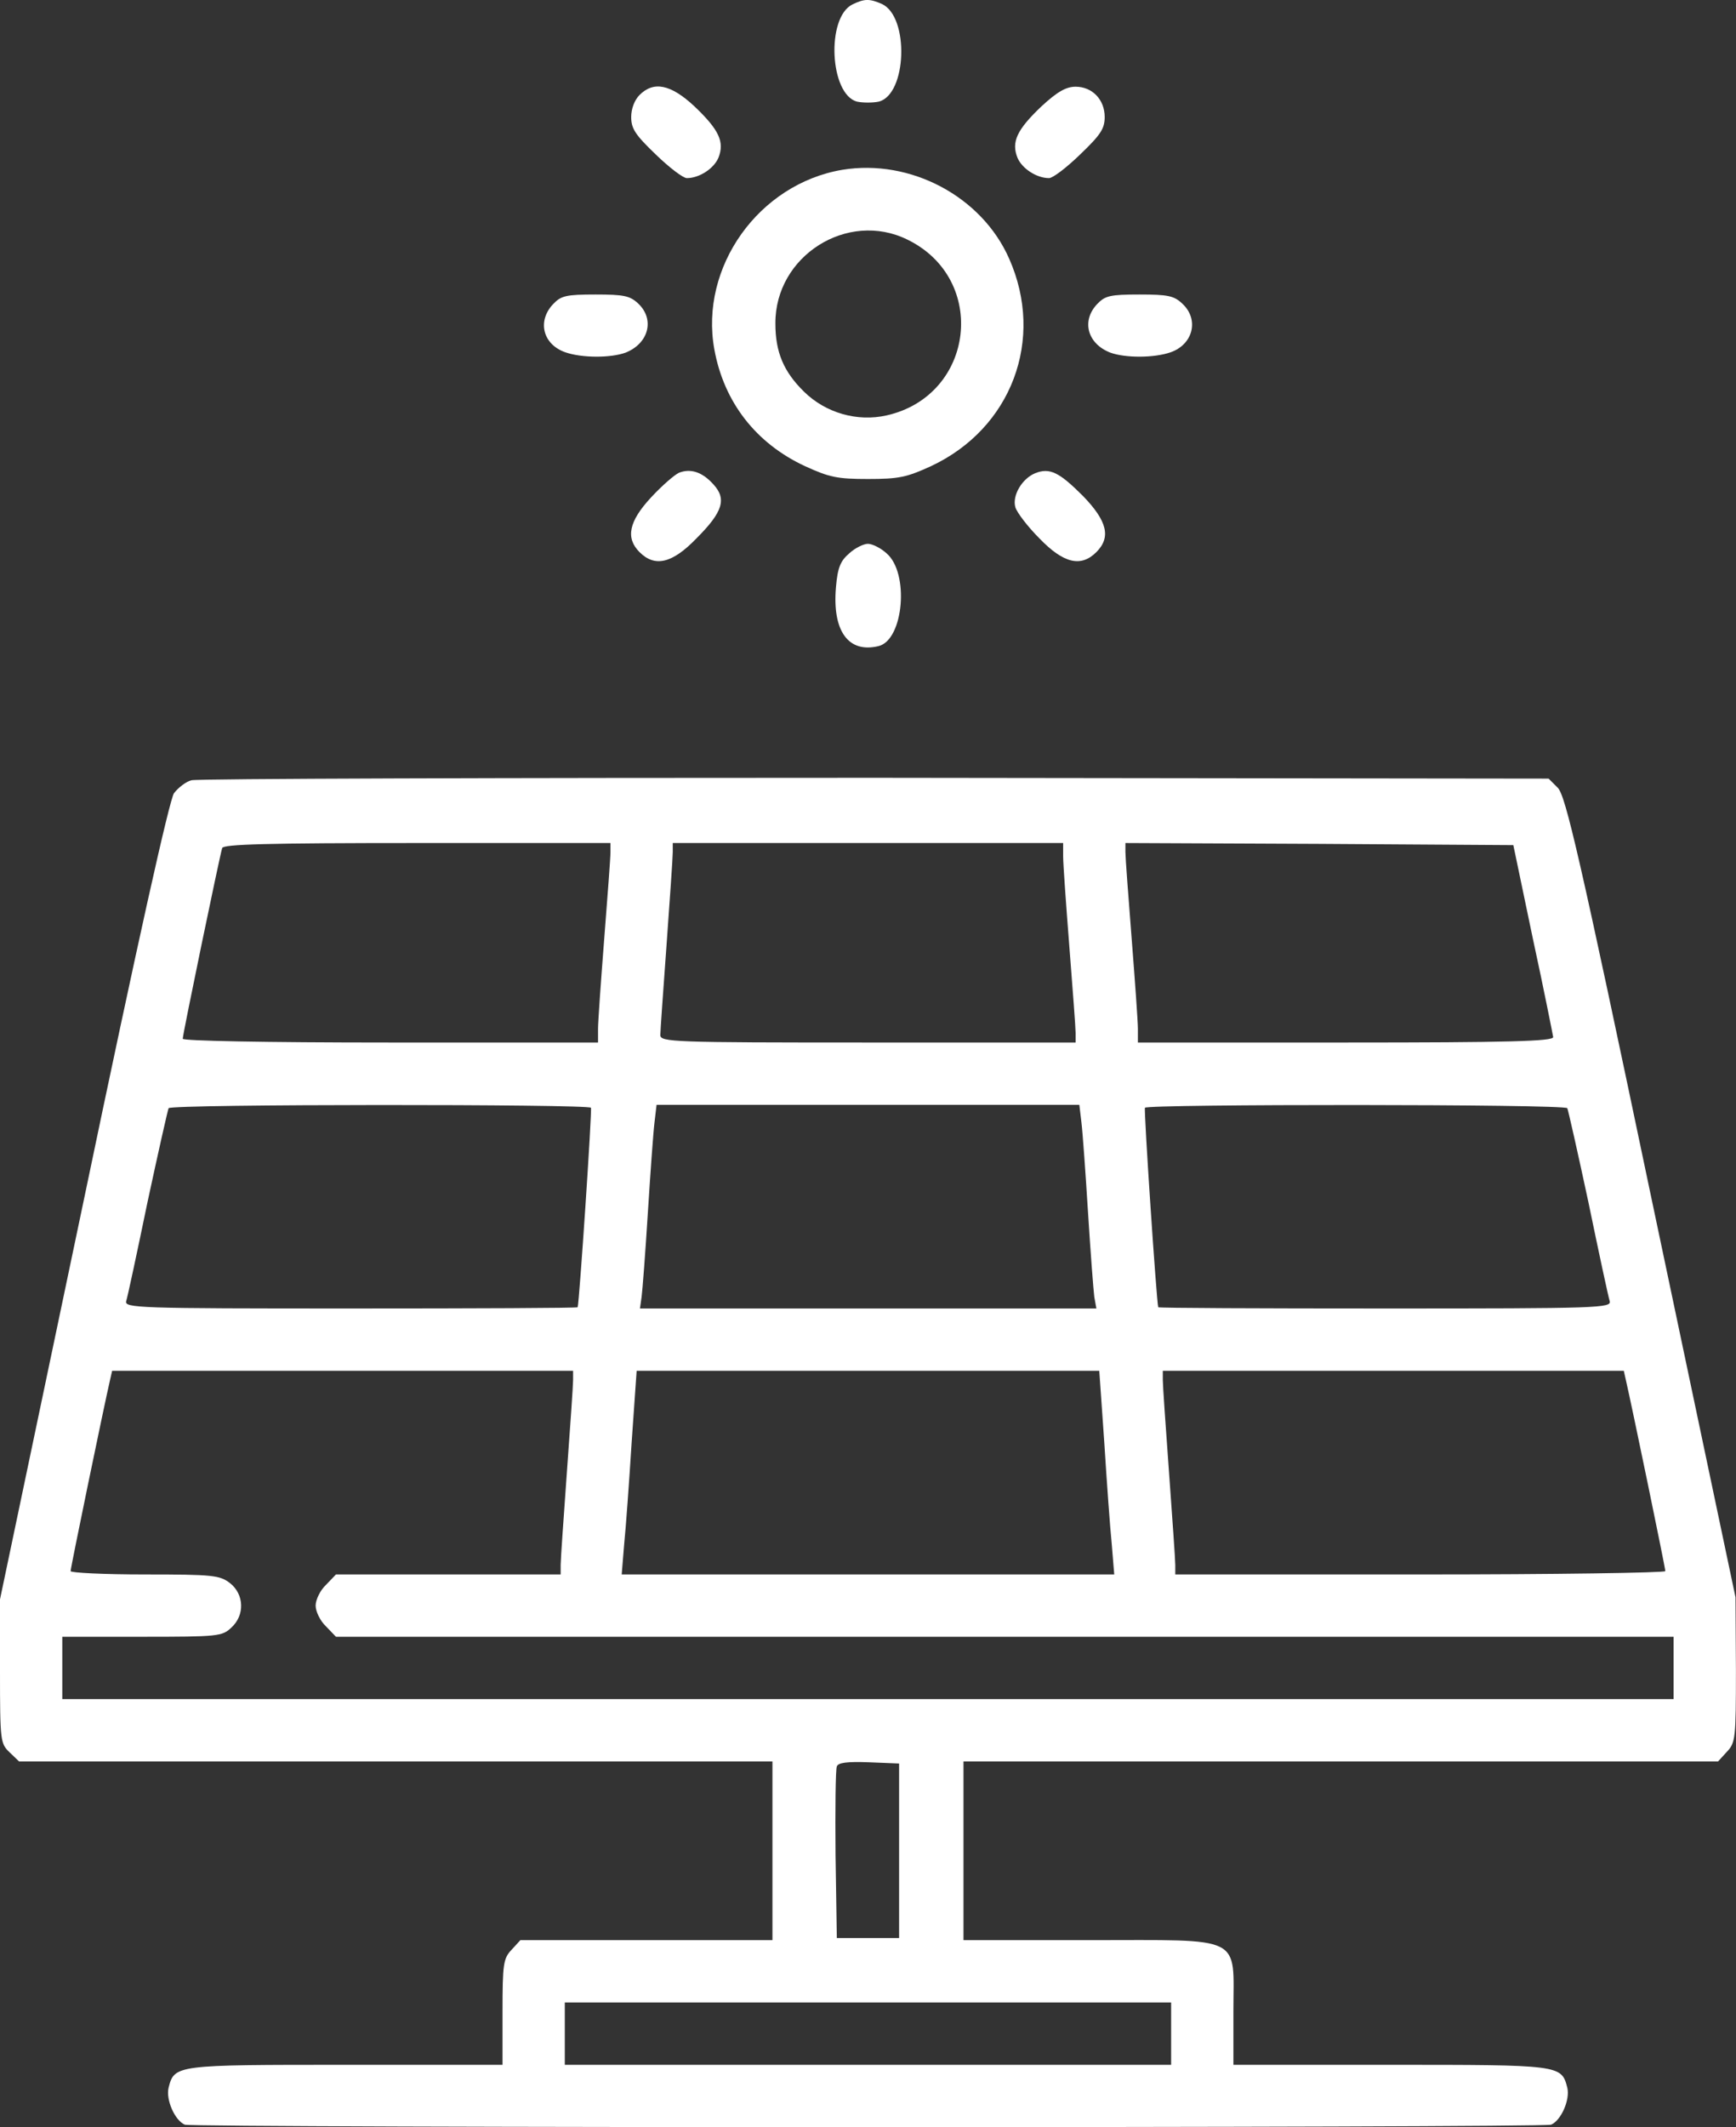 <svg width="49" height="60" viewBox="0 0 49 60" fill="none" xmlns="http://www.w3.org/2000/svg">
<rect x="0" y="0" width="49" height="60" fill="#333333" stroke="none"/>
<path d="M24.063 0.124C23.313 0.488 23.418 2.668 24.192 2.867C24.356 2.902 24.637 2.902 24.802 2.867C25.599 2.668 25.669 0.476 24.895 0.113C24.544 -0.04 24.403 -0.04 24.063 0.124Z" fill="white"/>
<path d="M18.051 2.68C17.91 2.821 17.816 3.067 17.816 3.301C17.816 3.63 17.934 3.805 18.508 4.356C18.895 4.731 19.282 5.024 19.387 5.024C19.739 5.024 20.149 4.755 20.278 4.45C20.454 4.005 20.301 3.665 19.598 2.997C18.93 2.375 18.449 2.281 18.051 2.68Z" fill="white"/>
<path d="M29.399 2.997C28.696 3.665 28.543 4.005 28.719 4.45C28.848 4.755 29.258 5.024 29.61 5.024C29.716 5.024 30.102 4.731 30.489 4.356C31.064 3.805 31.181 3.63 31.181 3.301C31.181 2.809 30.829 2.446 30.36 2.446C30.091 2.446 29.845 2.586 29.399 2.997Z" fill="white"/>
<path d="M23.773 4.79C21.417 5.188 19.741 7.533 20.163 9.854C20.432 11.342 21.335 12.503 22.718 13.147C23.41 13.464 23.633 13.511 24.5 13.511C25.367 13.511 25.59 13.464 26.282 13.147C28.556 12.081 29.494 9.572 28.485 7.298C27.712 5.54 25.696 4.473 23.773 4.79ZM25.613 6.759C27.899 7.873 27.512 11.155 25.027 11.717C24.195 11.905 23.304 11.647 22.695 11.049C22.12 10.486 21.886 9.936 21.886 9.127C21.874 7.216 23.926 5.927 25.613 6.759Z" fill="white"/>
<path d="M15.614 8.576C15.157 9.057 15.321 9.713 15.954 9.936C16.423 10.1 17.232 10.1 17.654 9.948C18.31 9.69 18.486 9.01 18.017 8.565C17.782 8.342 17.607 8.307 16.81 8.307C15.977 8.307 15.837 8.342 15.614 8.576Z" fill="white"/>
<path d="M30.969 8.576C30.512 9.057 30.699 9.702 31.344 9.948C31.766 10.1 32.575 10.1 33.044 9.936C33.677 9.713 33.853 9.01 33.372 8.565C33.138 8.342 32.962 8.307 32.165 8.307C31.332 8.307 31.192 8.342 30.969 8.576Z" fill="white"/>
<path d="M19.165 13.335C19.036 13.394 18.684 13.699 18.38 14.027C17.747 14.707 17.653 15.176 18.052 15.574C18.485 16.008 18.977 15.891 19.657 15.187C20.408 14.437 20.513 14.074 20.138 13.664C19.822 13.312 19.493 13.206 19.165 13.335Z" fill="white"/>
<path d="M29.221 13.347C28.846 13.499 28.565 13.98 28.659 14.308C28.706 14.461 29.011 14.859 29.339 15.187C30.018 15.891 30.511 16.008 30.945 15.574C31.367 15.152 31.249 14.695 30.57 13.992C29.901 13.324 29.632 13.183 29.221 13.347Z" fill="white"/>
<path d="M23.97 15.609C23.724 15.82 23.642 16.007 23.595 16.57C23.49 17.801 23.947 18.434 24.802 18.223C25.506 18.047 25.67 16.16 25.025 15.609C24.861 15.456 24.615 15.339 24.498 15.339C24.38 15.339 24.134 15.456 23.97 15.609Z" fill="white"/>
<path d="M5.404 22.009C5.251 22.044 5.029 22.22 4.911 22.373C4.783 22.56 3.892 26.534 2.356 33.895L0 45.113V47.141C0 49.11 0.012 49.181 0.27 49.427L0.539 49.685H11.171H21.803V52.205V54.725H18.251H14.688L14.441 54.995C14.207 55.241 14.184 55.393 14.184 56.753V58.242H9.753C4.958 58.242 4.923 58.242 4.759 58.886C4.677 59.226 4.935 59.812 5.216 59.93C5.474 60.023 43.523 60.023 43.781 59.93C44.063 59.812 44.321 59.226 44.238 58.886C44.074 58.242 44.039 58.242 39.245 58.242H34.814V56.741C34.814 54.561 35.154 54.725 30.735 54.725H27.195V52.205V49.685H37.838H48.493L48.74 49.415C48.986 49.157 48.998 49.04 48.998 47.094L48.986 45.055L46.606 33.766C44.59 24.154 44.191 22.443 43.969 22.22L43.711 21.962L24.698 21.939C14.242 21.939 5.556 21.962 5.404 22.009ZM17.231 24.037C17.231 24.19 17.149 25.28 17.055 26.475C16.962 27.671 16.88 28.82 16.88 29.019V29.406H11.019C7.408 29.406 5.158 29.359 5.158 29.3C5.158 29.171 6.201 24.143 6.271 23.92C6.306 23.814 7.514 23.779 11.78 23.779H17.231V24.037ZM30.008 24.154C30.008 24.366 30.09 25.514 30.184 26.71C30.278 27.905 30.36 28.996 30.36 29.136V29.406H24.499C18.989 29.406 18.638 29.394 18.638 29.195C18.638 29.089 18.72 27.941 18.814 26.651C18.907 25.362 18.989 24.19 18.989 24.037V23.779H24.499H30.008V24.154ZM43.266 26.475C43.582 27.929 43.828 29.183 43.84 29.253C43.84 29.371 42.597 29.406 37.979 29.406H32.118V29.019C32.118 28.82 32.036 27.671 31.942 26.475C31.848 25.28 31.766 24.19 31.766 24.037V23.779L37.24 23.803L42.715 23.838L43.266 26.475ZM16.68 31.246C16.715 31.317 16.352 36.732 16.305 36.873C16.293 36.896 13.41 36.908 9.893 36.908C3.857 36.908 3.505 36.896 3.563 36.697C3.599 36.591 3.868 35.337 4.161 33.919C4.466 32.5 4.736 31.305 4.759 31.258C4.841 31.141 16.622 31.141 16.68 31.246ZM30.524 31.657C30.559 31.938 30.641 33.087 30.711 34.212C30.782 35.337 30.864 36.404 30.887 36.58L30.946 36.908H24.499H18.063L18.11 36.58C18.134 36.404 18.216 35.337 18.286 34.212C18.357 33.087 18.439 31.938 18.474 31.657L18.532 31.164H24.499H30.465L30.524 31.657ZM44.238 31.258C44.262 31.305 44.532 32.5 44.836 33.919C45.129 35.337 45.399 36.591 45.434 36.697C45.493 36.896 45.141 36.908 39.104 36.908C35.588 36.908 32.704 36.896 32.692 36.873C32.645 36.732 32.282 31.317 32.317 31.246C32.376 31.141 44.156 31.141 44.238 31.258ZM16.176 38.924C16.176 39.076 16.094 40.249 16 41.538C15.907 42.827 15.825 44 15.825 44.14V44.41H12.66H9.483L9.202 44.703C9.038 44.855 8.909 45.125 8.909 45.289C8.909 45.453 9.038 45.723 9.202 45.875L9.483 46.168H28.367H47.239V47.047V47.926H24.499H1.758V47.047V46.168H4.009C6.154 46.168 6.271 46.156 6.529 45.91C6.916 45.559 6.892 44.972 6.494 44.656C6.201 44.433 6.025 44.41 4.091 44.41C2.93 44.41 1.993 44.363 1.993 44.316C1.993 44.222 2.93 39.686 3.106 38.924L3.165 38.666H9.671H16.176V38.924ZM31.169 40.682C31.239 41.796 31.333 43.097 31.38 43.554L31.45 44.41H24.499H17.548L17.618 43.554C17.665 43.097 17.759 41.796 17.829 40.682L17.97 38.666H24.499H31.028L31.169 40.682ZM45.891 38.924C46.067 39.686 47.005 44.222 47.005 44.316C47.005 44.363 43.898 44.41 40.089 44.41H33.173V44.14C33.173 44 33.091 42.827 32.997 41.538C32.903 40.249 32.821 39.076 32.821 38.924V38.666H39.327H45.833L45.891 38.924ZM25.378 52.205V54.666H24.499H23.62L23.584 52.322C23.573 51.033 23.584 49.919 23.62 49.825C23.655 49.72 23.901 49.685 24.522 49.708L25.378 49.743V52.205ZM33.056 57.363V58.242H24.499H15.942V57.363V56.483H24.499H33.056V57.363Z" fill="white"/>
</svg>
